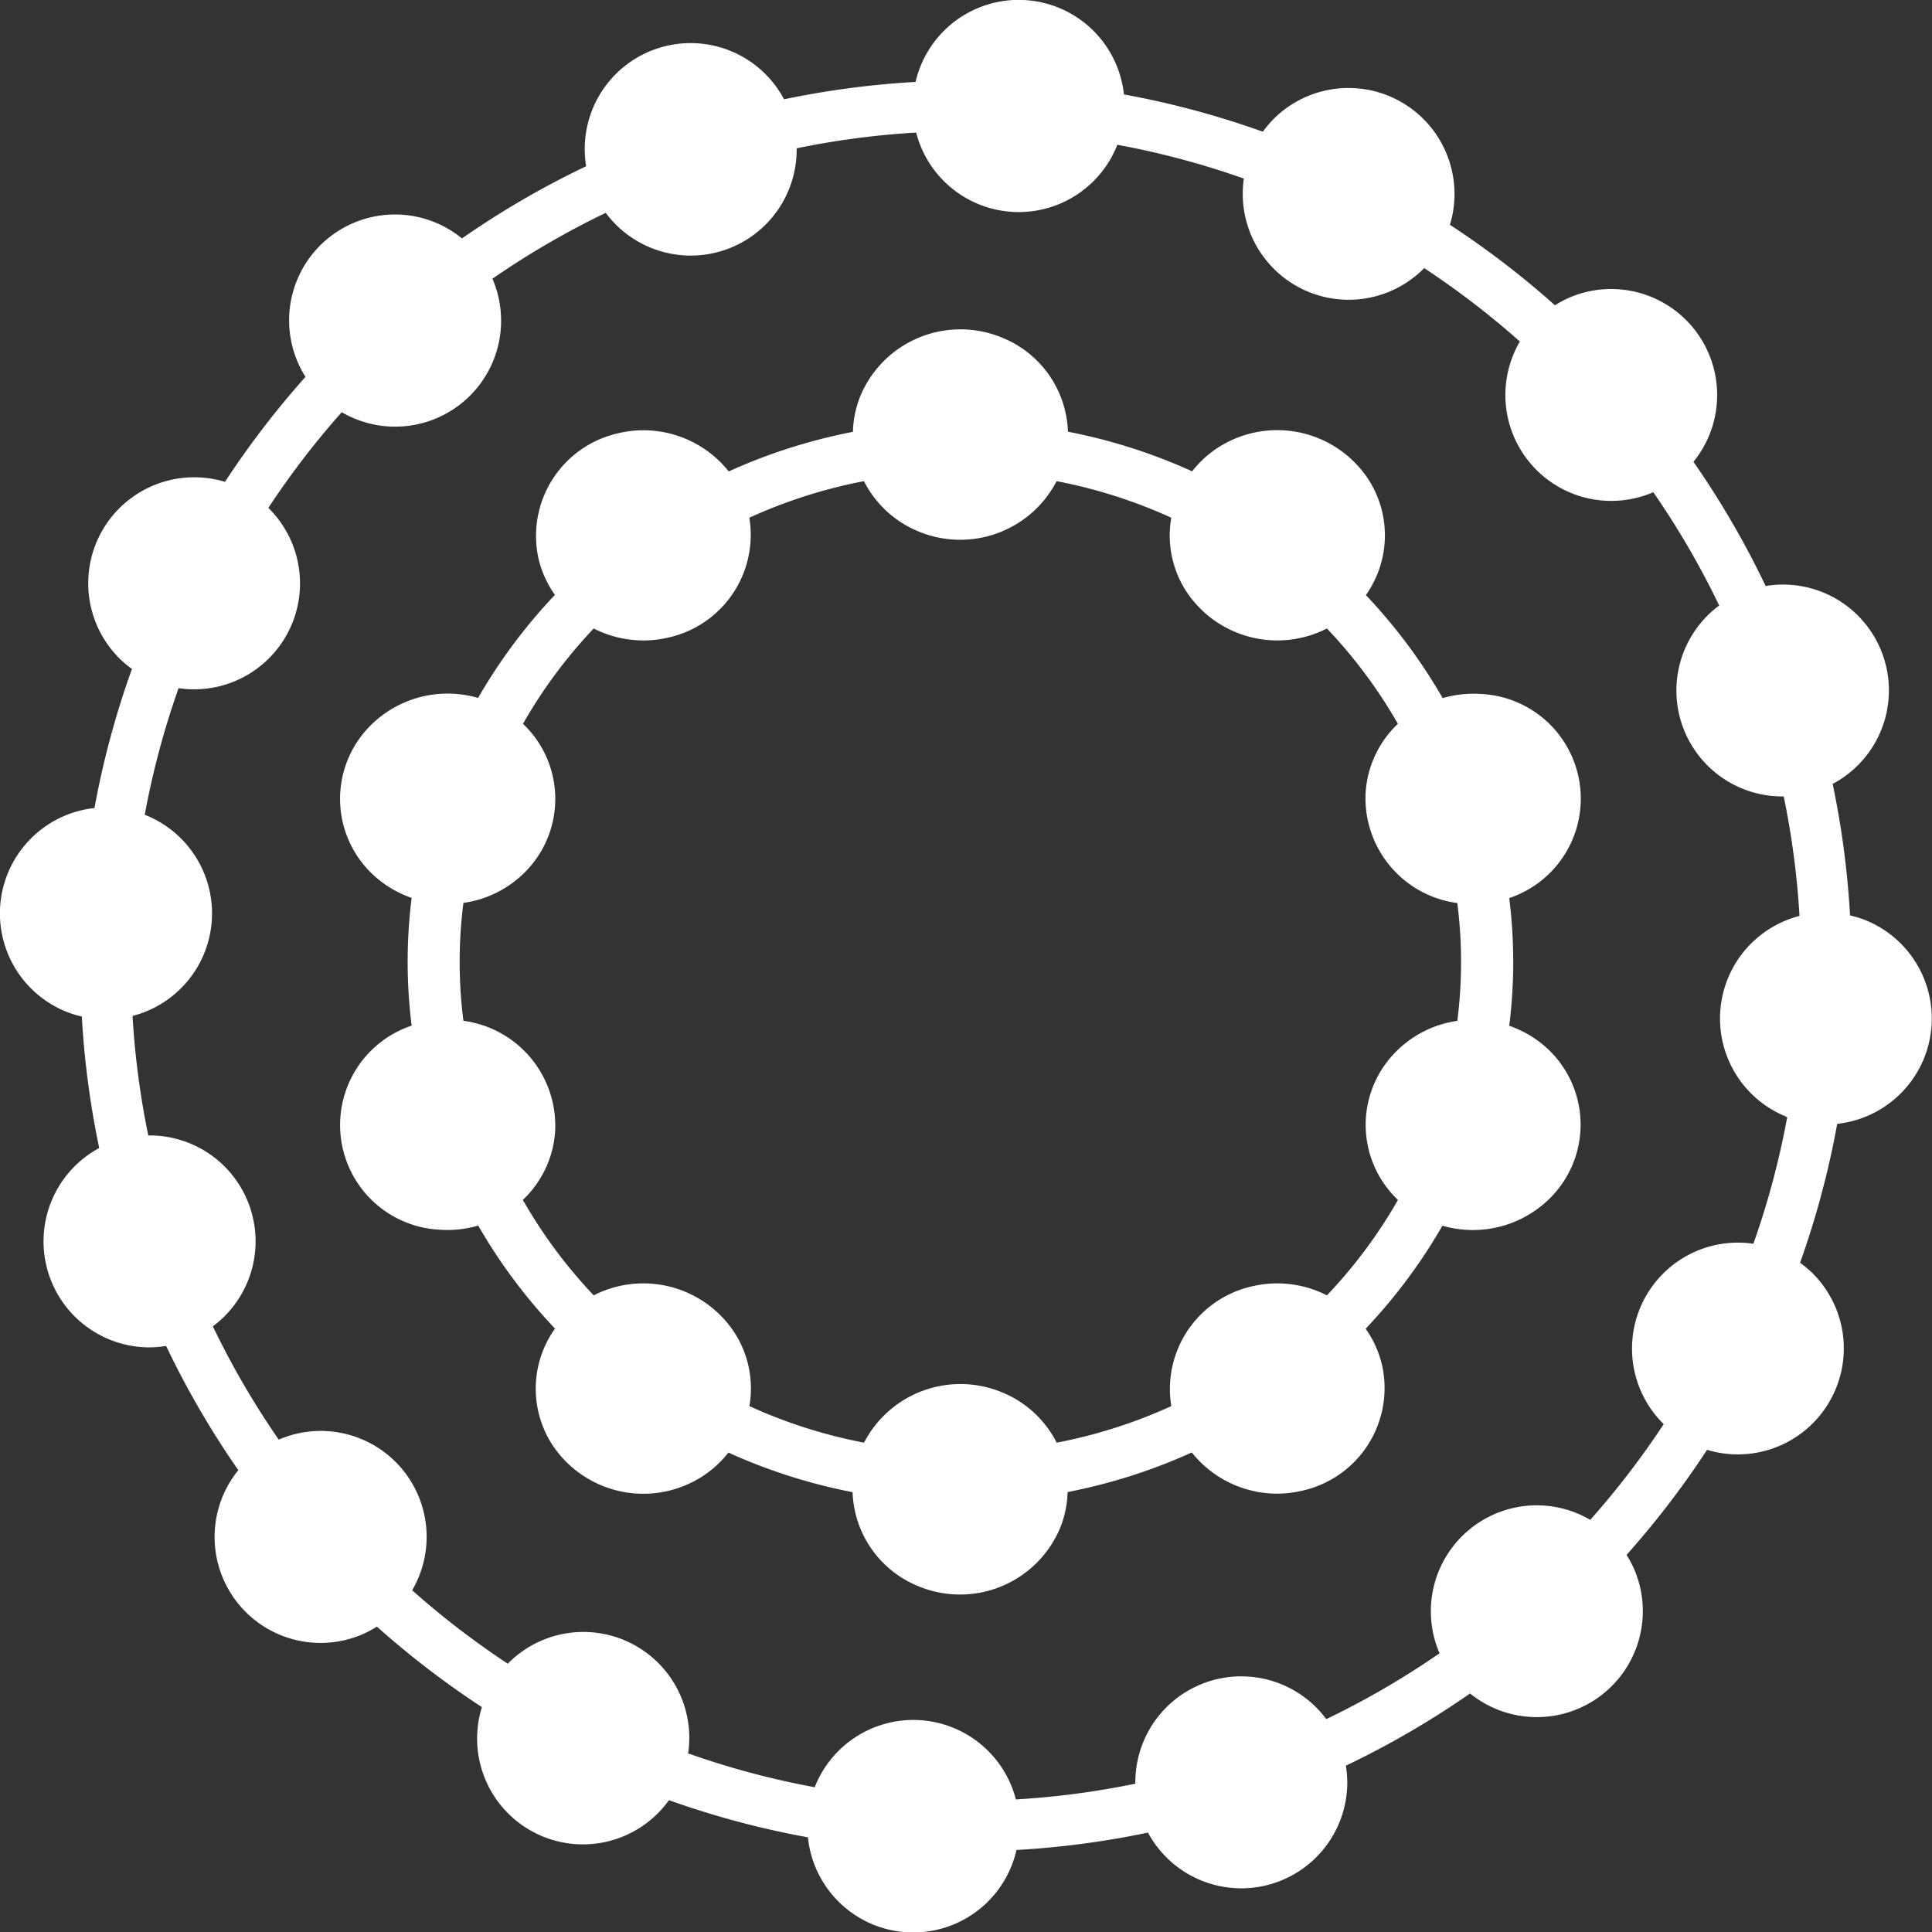 <svg xmlns="http://www.w3.org/2000/svg" width="60" height="60" viewBox="0 0 60 60"><rect x="0" y="0" width="60" height="60" fill="#333333" stroke="none"/><g transform="translate(6 6.999)"><path d="M64.614,35.249a3.328,3.328,0,0,0-.493-.153,27.378,27.378,0,0,0-.54-4.084A3.287,3.287,0,0,0,61.5,24.866a27.473,27.473,0,0,0-2.242-3.857A3.292,3.292,0,0,0,55.426,15.9a3.333,3.333,0,0,0-.469.248,27.633,27.633,0,0,0-3.262-2.5,3.292,3.292,0,0,0-5.478-3.284,3.328,3.328,0,0,0-.332.394A27.237,27.237,0,0,0,41.571,9.6,3.287,3.287,0,0,0,35.1,9.211a27.457,27.457,0,0,0-4.084.54,3.287,3.287,0,0,0-6.146,2.078,27.491,27.491,0,0,0-3.857,2.242,3.287,3.287,0,0,0-4.86,4.3,27.689,27.689,0,0,0-2.5,3.26,3.292,3.292,0,0,0-3.283,5.478,3.249,3.249,0,0,0,.394.332A27.234,27.234,0,0,0,9.6,31.761a3.292,3.292,0,0,0-.885,6.322,3.253,3.253,0,0,0,.492.153,27.409,27.409,0,0,0,.54,4.084,3.293,3.293,0,0,0,1.563,6.191,3.386,3.386,0,0,0,.515-.044,27.462,27.462,0,0,0,2.242,3.857,3.291,3.291,0,0,0,3.836,5.106,3.324,3.324,0,0,0,.467-.247,27.737,27.737,0,0,0,3.262,2.5,3.286,3.286,0,0,0,5.809,2.89,27.3,27.3,0,0,0,4.316,1.154,3.287,3.287,0,0,0,6.476.393,27.487,27.487,0,0,0,4.084-.54,3.292,3.292,0,0,0,6.19-1.563,3.359,3.359,0,0,0-.044-.515,27.392,27.392,0,0,0,3.857-2.243,3.292,3.292,0,0,0,5.107-3.835,3.347,3.347,0,0,0-.247-.468,27.662,27.662,0,0,0,2.5-3.263,3.292,3.292,0,0,0,3.283-5.478,3.241,3.241,0,0,0-.394-.331,27.354,27.354,0,0,0,1.153-4.315,3.292,3.292,0,0,0,.884-6.323Zm-2.481,6.1c.012.005.024.008.036.013a25.682,25.682,0,0,1-1.05,3.931,3.29,3.29,0,0,0-2.805,5.582c.006.006.014.012.02.019a26.09,26.09,0,0,1-2.281,2.973,3.289,3.289,0,0,0-4.691,4.119l.012.024a25.917,25.917,0,0,1-3.519,2.046,3.289,3.289,0,0,0-5.93,1.965c0,.013,0,.026,0,.04a25.85,25.85,0,0,1-3.71.489,3.289,3.289,0,0,0-6.233-.415c0,.012-.007.024-.013.036a25.694,25.694,0,0,1-3.932-1.051,3.289,3.289,0,0,0-5.581-2.806l-.019.021a26.145,26.145,0,0,1-2.971-2.28,3.289,3.289,0,0,0-4.119-4.69l-.024.012a25.986,25.986,0,0,1-2.047-3.519,3.289,3.289,0,0,0-1.965-5.929l-.04,0a25.9,25.9,0,0,1-.489-3.711,3.289,3.289,0,0,0,.416-6.233l-.037-.013a25.71,25.71,0,0,1,1.051-3.933,3.289,3.289,0,0,0,2.806-5.581L15,22.439a26.042,26.042,0,0,1,2.279-2.971,3.29,3.29,0,0,0,4.69-4.121c0-.008-.008-.015-.011-.023a25.927,25.927,0,0,1,3.52-2.047,3.289,3.289,0,0,0,5.929-1.965c0-.013,0-.026,0-.039a25.848,25.848,0,0,1,3.711-.489,3.289,3.289,0,0,0,6.233.416c.005-.012.008-.025.013-.037a25.688,25.688,0,0,1,3.931,1.05,3.29,3.29,0,0,0,5.582,2.8l.018-.02a26.1,26.1,0,0,1,2.972,2.28,3.289,3.289,0,0,0,4.12,4.69l.023-.011a25.938,25.938,0,0,1,2.047,3.519,3.289,3.289,0,0,0,1.965,5.93l.039,0a25.865,25.865,0,0,1,.49,3.711,3.289,3.289,0,0,0-.415,6.233Z" transform="translate(-12.666 -13.666)" fill="#fff"/><path d="M48.769,33.307a3.335,3.335,0,0,0-1.036-.578,15.99,15.99,0,0,0,0-3.967,3.255,3.255,0,0,0-.878-6.338,3.4,3.4,0,0,0-1.189.129,16.92,16.92,0,0,0-2.385-3.2,3.207,3.207,0,0,0,.087-3.579,3.387,3.387,0,0,0-4.6-1.051,3.3,3.3,0,0,0-.883.786,17.282,17.282,0,0,0-3.857-1.23,3.269,3.269,0,0,0-2.08-2.935,3.369,3.369,0,0,0-4.356,1.8,3.186,3.186,0,0,0-.242,1.139,17.292,17.292,0,0,0-3.857,1.23,3.382,3.382,0,0,0-3.45-1.182A3.264,3.264,0,0,0,17.6,18.278a3.216,3.216,0,0,0,.495,1.069,16.907,16.907,0,0,0-2.385,3.2,3.388,3.388,0,0,0-3.5,1.026,3.22,3.22,0,0,0,.4,4.606,3.34,3.34,0,0,0,1.036.578,15.948,15.948,0,0,0,0,3.967,3.255,3.255,0,0,0,.878,6.338,3.379,3.379,0,0,0,1.189-.129,16.888,16.888,0,0,0,2.385,3.2A3.209,3.209,0,0,0,18,45.719a3.386,3.386,0,0,0,4.6,1.05,3.305,3.305,0,0,0,.883-.786,17.292,17.292,0,0,0,3.857,1.23,3.27,3.27,0,0,0,2.08,2.935,3.369,3.369,0,0,0,4.355-1.8,3.175,3.175,0,0,0,.242-1.139,17.258,17.258,0,0,0,3.857-1.23,3.384,3.384,0,0,0,3.45,1.183,3.264,3.264,0,0,0,2.444-3.956,3.227,3.227,0,0,0-.495-1.069,16.9,16.9,0,0,0,2.385-3.2,3.391,3.391,0,0,0,3.5-1.025A3.22,3.22,0,0,0,48.769,33.307Zm-2.642-.732A3.346,3.346,0,0,0,44.06,33.7a3.213,3.213,0,0,0,.217,4.437A15.319,15.319,0,0,1,42.071,41.1a3.394,3.394,0,0,0-2.341-.276,3.268,3.268,0,0,0-2.492,3.716,15.679,15.679,0,0,1-3.56,1.135,3.3,3.3,0,0,0-1.732-1.577,3.372,3.372,0,0,0-4.251,1.577,15.655,15.655,0,0,1-3.56-1.135,3.193,3.193,0,0,0-.454-2.268A3.384,3.384,0,0,0,19.3,41.1,15.345,15.345,0,0,1,17.1,38.136a3.224,3.224,0,0,0,1-2.095,3.286,3.286,0,0,0-2.846-3.467,14.431,14.431,0,0,1,0-3.662,3.345,3.345,0,0,0,2.067-1.122,3.215,3.215,0,0,0-.217-4.439A15.319,15.319,0,0,1,19.3,20.39a3.4,3.4,0,0,0,2.341.277,3.268,3.268,0,0,0,2.492-3.717,15.668,15.668,0,0,1,3.56-1.135,3.3,3.3,0,0,0,1.732,1.577,3.372,3.372,0,0,0,4.251-1.577,15.662,15.662,0,0,1,3.561,1.135,3.192,3.192,0,0,0,.453,2.268,3.384,3.384,0,0,0,4.38,1.172,15.316,15.316,0,0,1,2.205,2.961,3.224,3.224,0,0,0-1,2.1,3.284,3.284,0,0,0,2.845,3.466,14.453,14.453,0,0,1,0,3.663Z" transform="translate(-6.862 -7.871)" fill="#fff"/></g></svg>